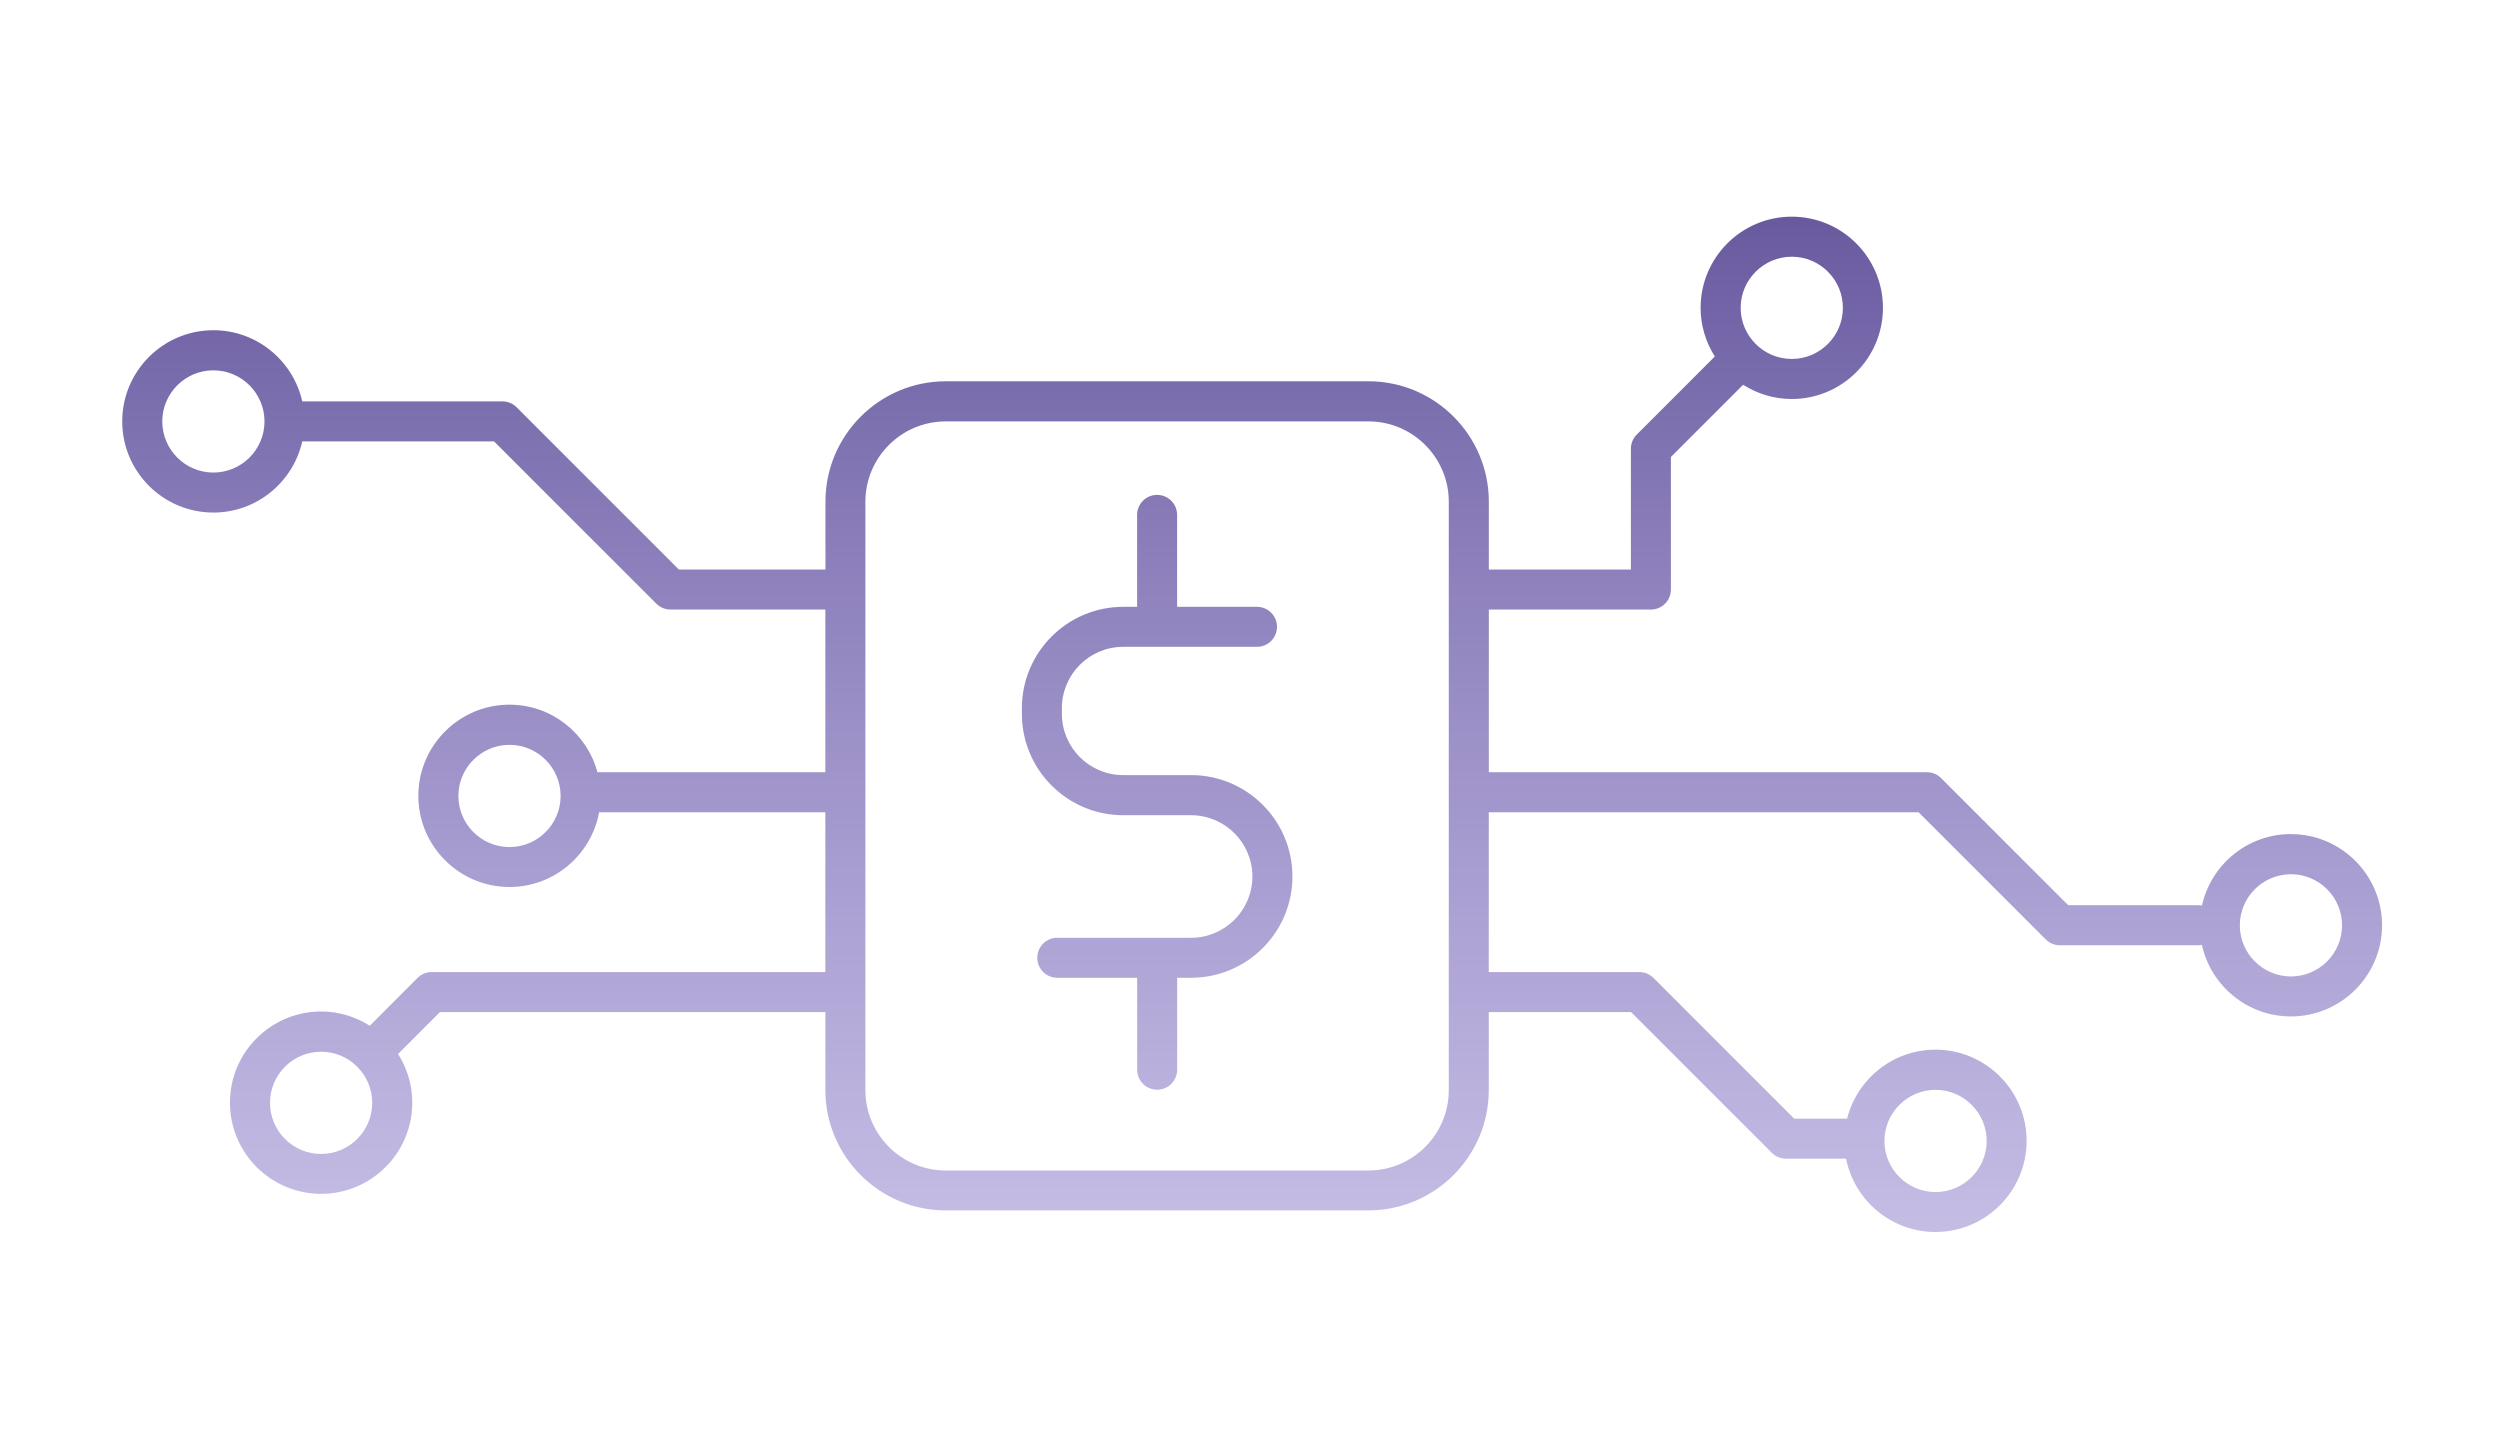 <svg xmlns="http://www.w3.org/2000/svg" width="450" height="260" viewBox="0 0 450 260" fill="none"><g clip-path="url(#clip0_892_3594)"><path d="M214.39 139.52H202.17C196.09 139.52 191.14 134.57 191.14 128.49V127.46C191.14 121.38 196.09 116.43 202.17 116.43H226.26C228.25 116.43 229.86 114.82 229.86 112.83C229.86 110.84 228.25 109.23 226.26 109.23H211.88V92.68C211.88 90.69 210.27 89.08 208.28 89.08C206.29 89.08 204.68 90.69 204.68 92.68V109.23H202.18C192.12 109.23 183.94 117.41 183.94 127.47V128.5C183.94 138.56 192.12 146.74 202.18 146.74H214.4C220.48 146.74 225.43 151.69 225.43 157.77C225.43 163.85 220.48 168.8 214.4 168.8H190.31C188.32 168.8 186.71 170.41 186.71 172.4C186.71 174.39 188.32 176 190.31 176H204.69V192.55C204.69 194.54 206.3 196.15 208.29 196.15C210.28 196.15 211.89 194.54 211.89 192.55V176H214.4C224.46 176 232.64 167.82 232.64 157.76C232.64 147.7 224.46 139.52 214.4 139.52H214.39ZM412.37 150.13C404.53 150.13 397.97 155.65 396.35 163.01C396.12 162.97 395.89 162.94 395.65 162.94H372.28L349.4 140.06C348.72 139.38 347.81 139 346.85 139H267.99V109.72H297.16C299.15 109.72 300.76 108.11 300.76 106.12V82.26L313.76 69.26C316.3 70.87 319.3 71.82 322.52 71.82C331.57 71.82 338.93 64.46 338.93 55.41C338.93 46.36 331.58 39 322.52 39C313.46 39 306.11 46.36 306.11 55.41C306.11 58.63 307.06 61.63 308.67 64.17L294.62 78.22C293.94 78.9 293.56 79.81 293.56 80.77V102.52H267.99V90.3C267.99 78.35 258.27 68.63 246.32 68.63H170.25C158.3 68.63 148.58 78.35 148.58 90.3V102.52H122.2L92.99 73.31C92.31 72.63 91.4 72.25 90.44 72.25H54.41C52.76 64.93 46.22 59.44 38.41 59.44C29.36 59.44 22 66.8 22 75.85C22 84.9 29.36 92.26 38.41 92.26C46.22 92.26 52.76 86.77 54.41 79.45H88.93L118.14 108.66C118.82 109.34 119.73 109.72 120.69 109.72H148.56V139H107.54C105.66 132.01 99.28 126.84 91.71 126.84C82.66 126.84 75.3 134.2 75.3 143.25C75.3 152.3 82.66 159.66 91.71 159.66C99.75 159.66 106.44 153.85 107.84 146.21H148.56V174.97H77.7C76.74 174.97 75.83 175.35 75.15 176.03L66.56 184.63C64.02 183.02 61.02 182.07 57.8 182.07C48.75 182.07 41.39 189.43 41.39 198.48C41.39 207.53 48.75 214.89 57.8 214.89C66.85 214.89 74.21 207.53 74.21 198.48C74.21 195.26 73.26 192.26 71.65 189.72L79.19 182.17H148.57V196.2C148.57 208.15 158.29 217.87 170.24 217.87H246.31C258.26 217.87 267.98 208.15 267.98 196.2V182.17H293.59L318.92 207.5C319.6 208.18 320.51 208.56 321.47 208.56H332.29C333.79 216.07 340.43 221.76 348.38 221.76C357.43 221.76 364.79 214.4 364.79 205.35C364.79 196.3 357.43 188.94 348.38 188.94C340.71 188.94 334.27 194.24 332.48 201.36H322.96L297.63 176.03C296.95 175.35 296.04 174.97 295.08 174.97H267.98V146.21H345.35L368.23 169.09C368.91 169.77 369.82 170.15 370.78 170.15H395.64C395.88 170.15 396.12 170.12 396.34 170.08C397.96 177.44 404.52 182.96 412.36 182.96C421.41 182.96 428.77 175.6 428.77 166.55C428.77 157.5 421.41 150.14 412.36 150.14L412.37 150.13ZM322.52 46.21C327.6 46.21 331.72 50.34 331.72 55.41C331.72 60.48 327.59 64.61 322.52 64.61C317.45 64.61 313.32 60.48 313.32 55.41C313.32 50.34 317.45 46.21 322.52 46.21V46.21ZM38.41 85.06C33.33 85.06 29.21 80.93 29.21 75.86C29.21 70.79 33.34 66.66 38.41 66.66C43.48 66.66 47.61 70.79 47.61 75.86C47.61 80.93 43.48 85.06 38.41 85.06ZM91.71 152.47C86.63 152.47 82.51 148.34 82.51 143.27C82.51 138.2 86.64 134.07 91.71 134.07C96.78 134.07 100.91 138.2 100.91 143.27C100.91 148.34 96.78 152.47 91.71 152.47ZM57.8 207.71C52.72 207.71 48.6 203.58 48.6 198.51C48.6 193.44 52.73 189.31 57.8 189.31C62.87 189.31 67 193.44 67 198.51C67 203.58 62.87 207.71 57.8 207.71ZM260.78 196.23C260.78 204.21 254.29 210.69 246.31 210.69H170.24C162.26 210.69 155.77 204.2 155.77 196.23V178.62C155.77 178.62 155.77 178.6 155.77 178.59C155.77 178.58 155.77 178.57 155.77 178.56V142.65C155.77 142.65 155.77 142.63 155.77 142.62C155.77 142.61 155.77 142.6 155.77 142.59V106.16C155.77 106.16 155.77 106.14 155.77 106.13C155.77 106.12 155.77 106.11 155.77 106.1V90.31C155.77 82.33 162.26 75.85 170.24 75.85H246.31C254.29 75.85 260.78 82.34 260.78 90.31V196.23V196.23ZM348.4 196.17C353.47 196.17 357.6 200.3 357.6 205.37C357.6 210.44 353.47 214.57 348.4 214.57C343.33 214.57 339.2 210.44 339.2 205.37C339.2 200.3 343.33 196.17 348.4 196.17ZM412.37 175.76C407.3 175.76 403.17 171.63 403.17 166.56C403.17 161.49 407.3 157.36 412.37 157.36C417.44 157.36 421.57 161.49 421.57 166.56C421.57 171.63 417.44 175.76 412.37 175.76Z" fill="url(#paint0_linear_892_3594)"></path></g><defs><linearGradient id="paint0_linear_892_3594" x1="225.385" y1="39" x2="225.385" y2="221.76" gradientUnits="userSpaceOnUse"><stop stop-color="#453387" stop-opacity="0.81"></stop><stop offset="1" stop-color="#6F5ABD" stop-opacity="0.4"></stop></linearGradient><clipPath id="clip0_892_3594"><rect width="406.78" height="182.77" fill="white" transform="translate(22 39)"></rect></clipPath></defs></svg>